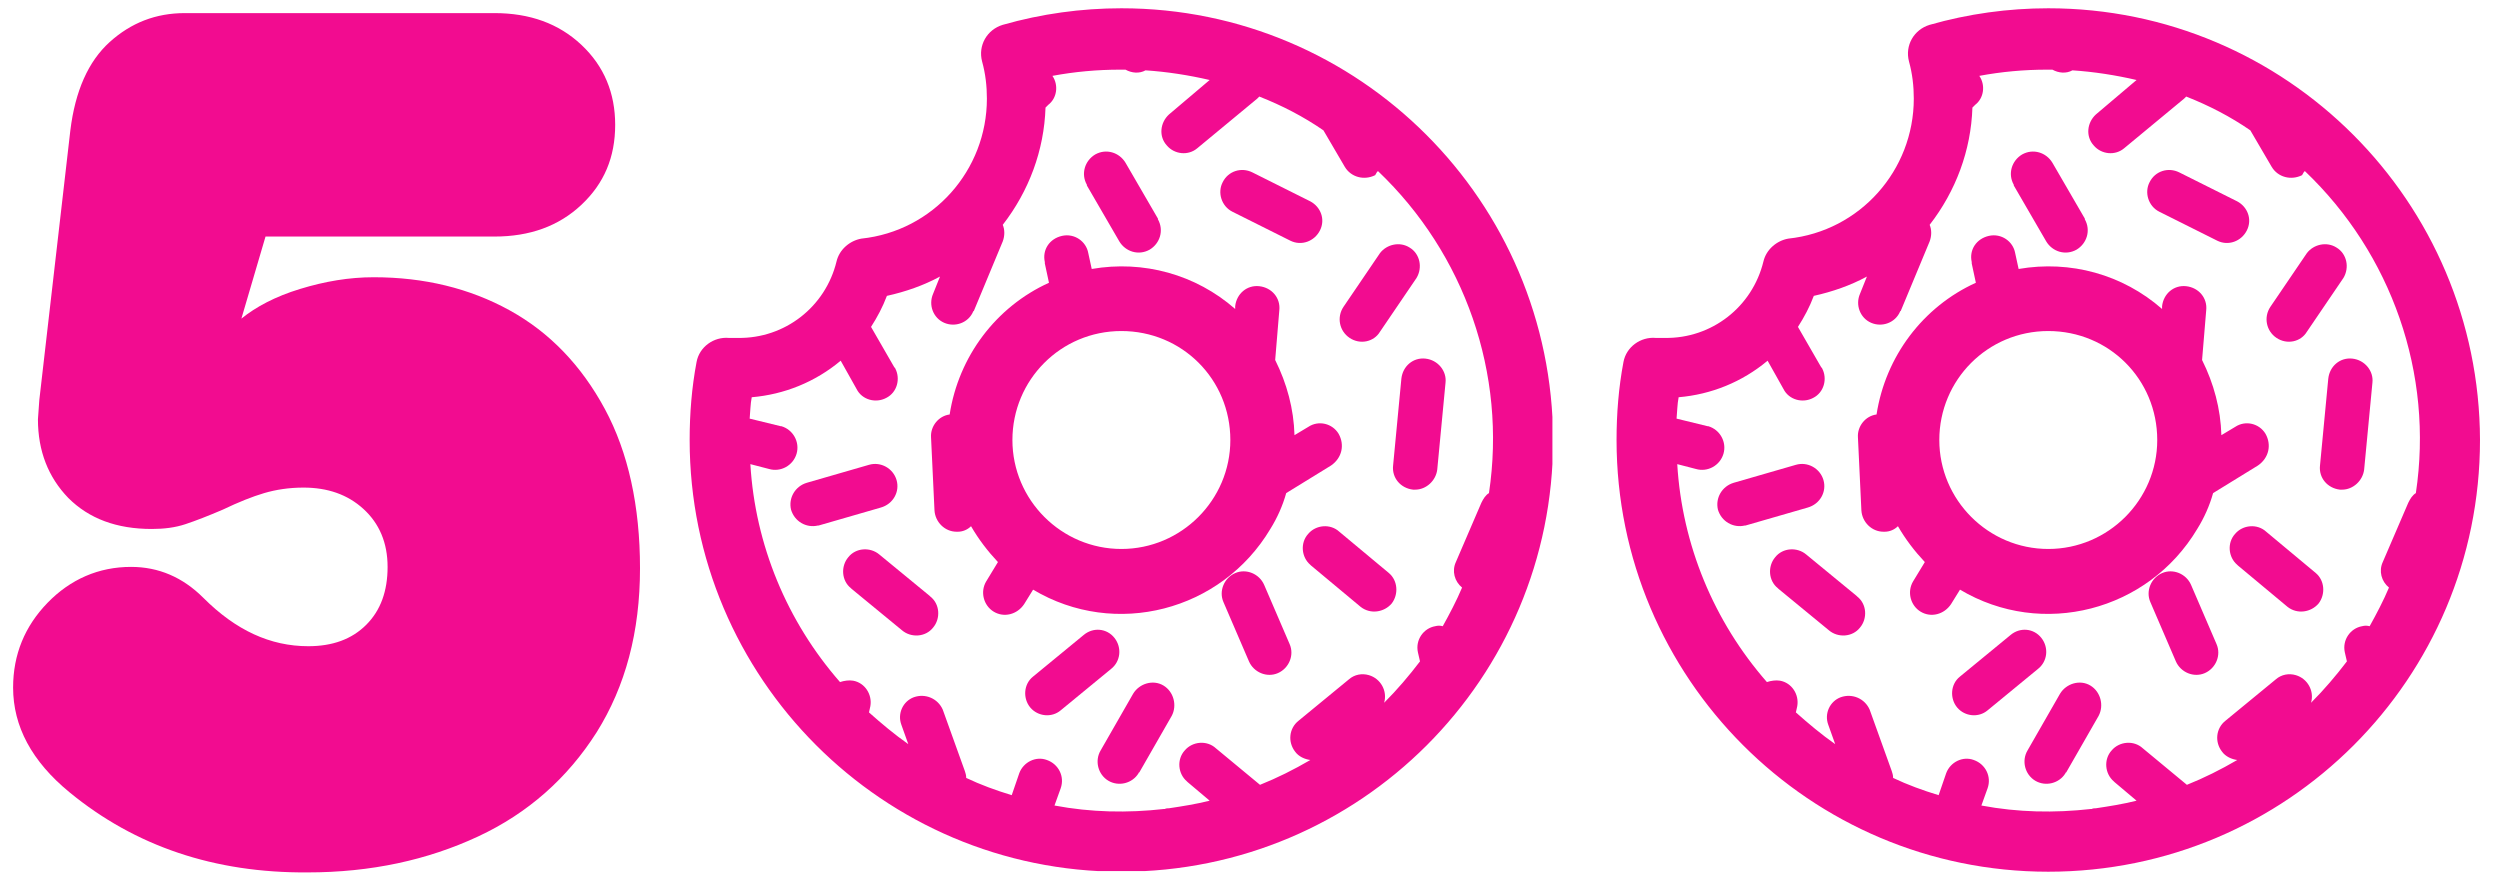 <?xml version="1.0" encoding="utf-8"?>
<!-- Generator: Adobe Illustrator 26.4.1, SVG Export Plug-In . SVG Version: 6.00 Build 0)  -->
<svg version="1.1" id="Layer_1" xmlns="http://www.w3.org/2000/svg" xmlns:xlink="http://www.w3.org/1999/xlink" x="0px" y="0px"
	 viewBox="0 0 362.5 128" style="enable-background:new 0 0 362.5 128;" xml:space="preserve">
<style type="text/css">
	.st0{clip-path:url(#SVGID_00000012462077523946954170000004019255450579800757_);}
	.st1{fill:#F20C90;}
	.st2{clip-path:url(#SVGID_00000064339796277406212370000013465170983430626176_);}
</style>
<g id="Group_5959" transform="translate(-386 -476)">
	<g id="Group_5958" transform="translate(509 503)">
		<g>
			<g>
				<g>
					<g>
						<defs>
							<rect id="SVGID_1_" x="-23" y="-25.8" width="125.1" height="125.1"/>
						</defs>
						<clipPath id="SVGID_00000047739829545076521370000018088904448914567055_">
							<use xlink:href="#SVGID_1_"  style="overflow:visible;"/>
						</clipPath>
						<g id="Group_5957" style="clip-path:url(#SVGID_00000047739829545076521370000018088904448914567055_);">
							<path id="Path_9352" class="st1" d="M39.6-25.8c-5.8,0-11.6,0.8-17.2,2.4c-2.3,0.7-3.6,3-3,5.3c0.5,1.8,0.7,3.6,0.7,5.4
								c0,10.4-7.8,19.2-18.2,20.3c-1.7,0.3-3.2,1.6-3.6,3.3C-3.3,17.5-9.2,22.1-16,22c-0.5,0-0.9,0-1.3,0c-2.2-0.2-4.3,1.3-4.7,3.5
								c-0.7,3.7-1,7.5-1,11.3c0,34.5,28,62.6,62.6,62.6s62.6-28,62.6-62.6C102.1,2.2,74.1-25.8,39.6-25.8 M91.8,45.9l-3.7,8.6
								c-0.6,1.3-0.2,2.8,0.9,3.7c-0.8,1.9-1.8,3.8-2.8,5.6c-0.4-0.1-0.7-0.1-1.1,0c-1.7,0.3-2.9,2-2.5,3.8l0.3,1.3
								c-1.6,2.1-3.3,4.1-5.2,6c0.5-1.7-0.5-3.5-2.2-4c-1-0.3-2.1-0.1-2.9,0.6l-7.3,6c-1.4,1.1-1.6,3.1-0.5,4.5
								c0.5,0.7,1.4,1.1,2.2,1.2c-2.4,1.4-4.8,2.6-7.3,3.6l-6.4-5.3c-1.3-1.2-3.4-1-4.5,0.3c-1.2,1.3-1,3.4,0.3,4.5l0.1,0.1l3.2,2.7
								c-2,0.5-3.9,0.8-5.9,1.1c-0.2,0-0.4,0-0.6,0.1h-0.1c-5.3,0.6-10.6,0.5-15.9-0.5l0.9-2.5c0.6-1.7-0.3-3.5-2-4.1
								c-1.6-0.6-3.4,0.3-4,1.9l-1.1,3.2c-2.3-0.7-4.5-1.5-6.6-2.5c0-0.4-0.1-0.7-0.2-1l-3.2-8.9c-0.7-1.6-2.5-2.4-4.2-1.8
								c-1.6,0.6-2.4,2.4-1.8,4l1,2.8c-2-1.4-3.9-3-5.7-4.6l0.2-0.9c0.3-1.7-0.8-3.4-2.5-3.7c-0.6-0.1-1.3,0-1.9,0.2
								c-7.7-8.8-12.3-19.9-13-31.6l2.7,0.7c1.7,0.5,3.5-0.5,4-2.2s-0.5-3.5-2.2-4h-0.1l-4.5-1.1c0.1-1,0.1-2.1,0.3-3.1
								c4.7-0.4,9.2-2.2,12.9-5.3l2.3,4.1C2,31,4,31.5,5.5,30.7c1.6-0.8,2.1-2.8,1.3-4.3c0,0,0-0.1-0.1-0.1l-3.4-5.9
								C4.2,19,5,17.5,5.6,15.9c2.7-0.6,5.3-1.5,7.7-2.8l-1,2.5c-0.7,1.6,0,3.5,1.6,4.2s3.5,0,4.2-1.6c0,0,0-0.1,0.1-0.1L22.4,8
								c0.3-0.8,0.3-1.7,0-2.4c3.8-4.9,6-10.8,6.2-17l0.4-0.4c1.3-1,1.5-2.9,0.6-4.2c3.2-0.6,6.5-0.9,9.8-0.9c0.3,0,0.5,0,0.8,0
								c0.9,0.5,2,0.6,2.9,0.1c3.1,0.2,6.3,0.7,9.3,1.4l-5.9,5c-1.3,1.2-1.5,3.2-0.3,4.5c1.1,1.3,3.1,1.5,4.4,0.4l8.7-7.2
								c0.1-0.1,0.2-0.2,0.3-0.3c3.3,1.3,6.4,2.9,9.3,4.9L72-2.8c0.9,1.5,2.8,2,4.4,1.2c0.2-0.4,0.3-0.5,0.4-0.6
								c12.6,12,18.7,29.4,16.1,46.7C92.4,44.8,92.1,45.3,91.8,45.9"/>
							<path id="Path_9353" class="st1" d="M4.5,53.4c-1.3-1.1-3.4-1-4.5,0.4c-1.1,1.3-1,3.4,0.4,4.5l0.1,0.1l7.3,6
								c1.3,1.1,3.4,1,4.5-0.4c1.1-1.3,1-3.4-0.4-4.5l-0.1-0.1L4.5,53.4z"/>
							<path id="Path_9354" class="st1" d="M7,42.6c-0.5-1.7-2.3-2.7-4-2.2L-6,43c-1.7,0.5-2.7,2.2-2.3,3.9c0.5,1.7,2.2,2.7,3.9,2.3
								h0.1l9-2.6C6.5,46.1,7.5,44.3,7,42.6"/>
							<path id="Path_9355" class="st1" d="M60.3,57.8c-0.7-1.6-2.6-2.4-4.2-1.7s-2.4,2.6-1.7,4.2l3.7,8.6c0.7,1.6,2.6,2.4,4.2,1.7
								c1.6-0.7,2.4-2.6,1.7-4.2L60.3,57.8z"/>
							<path id="Path_9356" class="st1" d="M83.7,25c-1.8-0.2-3.3,1.1-3.5,2.9L79,40.5c-0.2,1.8,1.1,3.3,2.9,3.5c0.1,0,0.2,0,0.3,0
								c1.6,0,3-1.3,3.2-2.9l1.2-12.6C86.8,26.8,85.5,25.2,83.7,25"/>
							<path id="Path_9357" class="st1" d="M45.7,72.4c-1.5-0.9-3.5-0.3-4.4,1.2l0,0l-4.7,8.2c-0.9,1.5-0.4,3.5,1.1,4.4
								s3.5,0.4,4.4-1.1c0,0,0-0.1,0.1-0.1l4.7-8.2C47.7,75.3,47.2,73.3,45.7,72.4L45.7,72.4"/>
							<path id="Path_9358" class="st1" d="M71.2,50.1c-1.3-1.2-3.4-1-4.5,0.3c-1.2,1.3-1,3.4,0.3,4.5l0.1,0.1l7.2,6
								c1.4,1.1,3.4,0.8,4.5-0.5c1-1.3,0.9-3.3-0.4-4.4L71.2,50.1z"/>
							<path id="Path_9359" class="st1" d="M39.3,8c0.9,1.5,2.8,2.1,4.4,1.2c1.5-0.9,2.1-2.8,1.2-4.4c0,0,0,0,0-0.1l-4.7-8.1
								c-0.9-1.5-2.8-2.1-4.4-1.2c-1.5,0.9-2.1,2.8-1.2,4.4c0,0,0,0,0,0.1L39.3,8z"/>
							<path id="Path_9360" class="st1" d="M55.7,3.7l8.4,4.2c1.6,0.8,3.5,0.1,4.3-1.5C69.2,4.8,68.5,3,67,2.2L58.6-2
								c-1.6-0.8-3.5-0.2-4.3,1.4C53.5,0.9,54.1,2.9,55.7,3.7L55.7,3.7"/>
							<path id="Path_9361" class="st1" d="M38.6,65.5c-1.1-1.4-3.1-1.6-4.5-0.4l-7.3,6c-1.4,1.1-1.5,3.2-0.4,4.5s3.1,1.5,4.4,0.4
								l7.3-6C39.5,68.9,39.7,66.9,38.6,65.5"/>
							<path id="Path_9362" class="st1" d="M72.7,22c1.5,1,3.5,0.6,4.4-0.9l5.3-7.8c0.9-1.5,0.5-3.5-1-4.4C80,8,78.1,8.4,77.1,9.7
								l-5.3,7.8C70.8,19,71.2,21,72.7,22"/>
							<path id="Path_9363" class="st1" d="M71.1,35.9c-0.9-1.5-2.9-2-4.4-1l-2,1.2c-0.1-3.8-1.1-7.5-2.8-10.9l0.6-7.2
								c0.2-1.8-1.1-3.3-2.9-3.5s-3.3,1.1-3.5,2.9c0,0,0,0,0,0.1v0.3c-5.7-5-13.3-7.1-20.8-5.8l-0.5-2.3c-0.3-1.7-2-2.9-3.8-2.5
								s-2.9,2-2.5,3.8c0,0.1,0,0.1,0,0.2l0.6,2.8C21.4,17.5,16,24.7,14.7,33.1c-1.6,0.2-2.8,1.7-2.7,3.3L12.5,47
								c0.1,1.7,1.5,3.1,3.2,3.1c0,0,0.1,0,0.2,0c0.7,0,1.4-0.3,1.9-0.8c1.1,1.9,2.4,3.6,3.9,5.2L20,57.3c-0.9,1.5-0.4,3.5,1.1,4.4
								s3.4,0.4,4.4-1.1l1.3-2.1c11.9,7.1,27.3,3.1,34.4-8.8c1-1.6,1.8-3.4,2.3-5.2l6.5-4C71.6,39.4,72,37.5,71.1,35.9 M39.6,52.6
								c-8.7,0-15.8-7.1-15.8-15.8S30.8,21,39.6,21s15.8,7,15.8,15.8l0,0C55.4,45.5,48.3,52.6,39.6,52.6"/>
						</g>
					</g>
				</g>
			</g>
		</g>
	</g>
	<g id="Group_5958_00000127019744775860814430000002340472903317717951_" transform="translate(509 503)">
		<g>
			<g>
				<g>
					<g>
						<defs>
							<rect id="SVGID_00000059270816024403012880000001256060413317625772_" x="111.4" y="-25.8" width="125.1" height="125.1"/>
						</defs>
						<clipPath id="SVGID_00000148646368417849309660000012530177602626501514_">
							<use xlink:href="#SVGID_00000059270816024403012880000001256060413317625772_"  style="overflow:visible;"/>
						</clipPath>
						
							<g id="Group_5957_00000050626412863134024250000003620240886744185230_" style="clip-path:url(#SVGID_00000148646368417849309660000012530177602626501514_);">
							<path id="Path_9352_00000140714459032395744860000014795836212583831686_" class="st1" d="M174-25.8
								c-5.8,0-11.6,0.8-17.2,2.4c-2.3,0.7-3.6,3-3,5.3c0.5,1.8,0.7,3.6,0.7,5.4c0,10.4-7.8,19.2-18.2,20.3
								c-1.7,0.3-3.2,1.6-3.6,3.3c-1.6,6.6-7.5,11.2-14.3,11.1c-0.5,0-0.9,0-1.3,0c-2.2-0.2-4.3,1.3-4.7,3.5c-0.7,3.7-1,7.5-1,11.3
								c0,34.5,28,62.6,62.6,62.6s62.6-28,62.6-62.6C236.5,2.2,208.5-25.8,174-25.8 M226.2,45.9l-3.7,8.6c-0.6,1.3-0.2,2.8,0.9,3.7
								c-0.8,1.9-1.8,3.8-2.8,5.6c-0.4-0.1-0.7-0.1-1.1,0c-1.7,0.3-2.9,2-2.5,3.8l0.3,1.3c-1.6,2.1-3.3,4.1-5.2,6
								c0.5-1.7-0.5-3.5-2.2-4c-1-0.3-2.1-0.1-2.9,0.6l-7.3,6c-1.4,1.1-1.6,3.1-0.5,4.5c0.5,0.7,1.4,1.1,2.2,1.2
								c-2.4,1.4-4.8,2.6-7.3,3.6l-6.4-5.3c-1.3-1.2-3.4-1-4.5,0.3c-1.2,1.3-1,3.4,0.3,4.5l0.1,0.1l3.2,2.7c-2,0.5-3.9,0.8-5.9,1.1
								c-0.2,0-0.4,0-0.6,0.1h-0.1c-5.3,0.6-10.6,0.5-15.9-0.5l0.9-2.5c0.6-1.7-0.3-3.5-2-4.1c-1.6-0.6-3.4,0.3-4,1.9l-1.1,3.2
								c-2.3-0.7-4.5-1.5-6.6-2.5c0-0.4-0.1-0.7-0.2-1l-3.2-8.9c-0.7-1.6-2.5-2.4-4.2-1.8c-1.6,0.6-2.4,2.4-1.8,4l1,2.8
								c-2-1.4-3.9-3-5.7-4.6l0.2-0.9c0.3-1.7-0.8-3.4-2.5-3.7c-0.6-0.1-1.3,0-1.9,0.2c-7.7-8.8-12.3-19.9-13-31.6l2.7,0.7
								c1.7,0.5,3.5-0.5,4-2.2s-0.5-3.5-2.2-4h-0.1l-4.5-1.1c0.1-1,0.1-2.1,0.3-3.1c4.7-0.4,9.2-2.2,12.9-5.3l2.3,4.1
								c0.8,1.6,2.8,2.1,4.3,1.3c1.6-0.8,2.1-2.8,1.3-4.3c0,0,0-0.1-0.1-0.1l-3.4-5.9c0.9-1.4,1.7-2.9,2.3-4.5
								c2.7-0.6,5.3-1.5,7.7-2.8l-1,2.5c-0.7,1.6,0,3.5,1.6,4.2c1.6,0.7,3.5,0,4.2-1.6c0,0,0-0.1,0.1-0.1L156.8,8
								c0.3-0.8,0.3-1.7,0-2.4c3.8-4.9,6-10.8,6.2-17l0.4-0.4c1.3-1,1.5-2.9,0.6-4.2c3.2-0.6,6.5-0.9,9.8-0.9c0.3,0,0.5,0,0.8,0
								c0.9,0.5,2,0.6,2.9,0.1c3.1,0.2,6.3,0.7,9.3,1.4l-5.9,5c-1.3,1.2-1.5,3.2-0.3,4.5c1.1,1.3,3.1,1.5,4.4,0.4l8.7-7.2
								c0.1-0.1,0.2-0.2,0.3-0.3c3.3,1.3,6.4,2.9,9.3,4.9l3.1,5.3c0.9,1.5,2.8,2,4.4,1.2c0.2-0.4,0.3-0.5,0.4-0.6
								c12.6,12,18.7,29.4,16.1,46.7C226.8,44.8,226.5,45.3,226.2,45.9"/>
							<path id="Path_9353_00000051352631763753992810000016743691469743679404_" class="st1" d="M138.9,53.4
								c-1.3-1.1-3.4-1-4.5,0.4c-1.1,1.3-1,3.4,0.4,4.5l0.1,0.1l7.3,6c1.3,1.1,3.4,1,4.5-0.4c1.1-1.3,1-3.4-0.4-4.5l-0.1-0.1
								L138.9,53.4z"/>
							<path id="Path_9354_00000041996643510462085230000007370783156574971031_" class="st1" d="M141.4,42.6
								c-0.5-1.7-2.3-2.7-4-2.2l-9,2.6c-1.7,0.5-2.7,2.2-2.3,3.9c0.5,1.7,2.2,2.7,3.9,2.3h0.1l9-2.6
								C140.9,46.1,141.9,44.3,141.4,42.6"/>
							<path id="Path_9355_00000117648922110904756680000009436965518545753993_" class="st1" d="M194.7,57.8
								c-0.7-1.6-2.6-2.4-4.2-1.7c-1.6,0.7-2.4,2.6-1.7,4.2l3.7,8.6c0.7,1.6,2.6,2.4,4.2,1.7c1.6-0.7,2.4-2.6,1.7-4.2L194.7,57.8z"
								/>
							<path id="Path_9356_00000119819096510577577950000007083515061586488999_" class="st1" d="M218.1,25
								c-1.8-0.2-3.3,1.1-3.5,2.9l-1.2,12.6c-0.2,1.8,1.1,3.3,2.9,3.5c0.1,0,0.2,0,0.3,0c1.6,0,3-1.3,3.2-2.9l1.2-12.6
								C221.2,26.8,219.9,25.2,218.1,25"/>
							<path id="Path_9357_00000060016372930655336500000007856181678461633725_" class="st1" d="M180.1,72.4
								c-1.5-0.9-3.5-0.3-4.4,1.2l0,0l-4.7,8.2c-0.9,1.5-0.4,3.5,1.1,4.4s3.5,0.4,4.4-1.1c0,0,0-0.1,0.1-0.1l4.7-8.2
								C182.1,75.3,181.6,73.3,180.1,72.4L180.1,72.4"/>
							<path id="Path_9358_00000121273148560145139540000007922711979454334896_" class="st1" d="M205.6,50.1
								c-1.3-1.2-3.4-1-4.5,0.3c-1.2,1.3-1,3.4,0.3,4.5l0.1,0.1l7.2,6c1.4,1.1,3.4,0.8,4.5-0.5c1-1.3,0.9-3.3-0.4-4.4L205.6,50.1z"
								/>
							<path id="Path_9359_00000171709686832091870070000009447561018526521234_" class="st1" d="M173.7,8c0.9,1.5,2.8,2.1,4.4,1.2
								c1.5-0.9,2.1-2.8,1.2-4.4c0,0,0,0,0-0.1l-4.7-8.1c-0.9-1.5-2.8-2.1-4.4-1.2c-1.5,0.9-2.1,2.8-1.2,4.4c0,0,0,0,0,0.1L173.7,8z
								"/>
							<path id="Path_9360_00000038392306547855741140000017334654917903857032_" class="st1" d="M190.1,3.7l8.4,4.2
								c1.6,0.8,3.5,0.1,4.3-1.5s0.1-3.4-1.4-4.2L193-2c-1.6-0.8-3.5-0.2-4.3,1.4C187.9,0.9,188.5,2.9,190.1,3.7L190.1,3.7"/>
							<path id="Path_9361_00000135663812499530934570000007977676244251870606_" class="st1" d="M173,65.5
								c-1.1-1.4-3.1-1.6-4.5-0.4l-7.3,6c-1.4,1.1-1.5,3.2-0.4,4.5s3.1,1.5,4.4,0.4l7.3-6C173.9,68.9,174.1,66.9,173,65.5"/>
							<path id="Path_9362_00000143615522844383378570000012455678677501236926_" class="st1" d="M207.1,22c1.5,1,3.5,0.6,4.4-0.9
								l5.3-7.8c0.9-1.5,0.5-3.5-1-4.4c-1.4-0.9-3.3-0.5-4.3,0.8l-5.3,7.8C205.2,19,205.6,21,207.1,22"/>
							<path id="Path_9363_00000181809400585836647550000014544318554619192742_" class="st1" d="M205.5,35.9c-0.9-1.5-2.9-2-4.4-1
								l-2,1.2c-0.1-3.8-1.1-7.5-2.8-10.9l0.6-7.2c0.2-1.8-1.1-3.3-2.9-3.5s-3.3,1.1-3.5,2.9c0,0,0,0,0,0.1v0.3
								c-5.7-5-13.3-7.1-20.8-5.8l-0.5-2.3c-0.3-1.7-2-2.9-3.8-2.5s-2.9,2-2.5,3.8c0,0.1,0,0.1,0,0.2l0.6,2.8
								c-7.7,3.5-13.1,10.7-14.4,19.1c-1.6,0.2-2.8,1.7-2.7,3.3l0.5,10.6c0.1,1.7,1.5,3.1,3.2,3.1c0,0,0.1,0,0.2,0
								c0.7,0,1.4-0.3,1.9-0.8c1.1,1.9,2.4,3.6,3.9,5.2l-1.7,2.8c-0.9,1.5-0.4,3.5,1.1,4.4s3.4,0.4,4.4-1.1l1.3-2.1
								c11.9,7.1,27.3,3.1,34.4-8.8c1-1.6,1.8-3.4,2.3-5.2l6.5-4C206,39.4,206.4,37.5,205.5,35.9 M174,52.6
								c-8.7,0-15.8-7.1-15.8-15.8S165.2,21,174,21s15.8,7,15.8,15.8l0,0C189.8,45.5,182.7,52.6,174,52.6"/>
						</g>
					</g>
				</g>
			</g>
		</g>
	</g>
	<g>
		<path class="st1" d="M396.1,590.9c-5.5-4.5-8.2-9.6-8.2-15.2c0-4.8,1.7-8.9,5-12.3c3.3-3.4,7.4-5.2,12.1-5.2c4,0,7.5,1.5,10.5,4.5
			c4.7,4.7,9.7,7,15.2,7c3.5,0,6.3-1,8.4-3.1s3.1-4.9,3.1-8.4s-1.2-6.3-3.5-8.4c-2.3-2.1-5.2-3.1-8.7-3.1c-2.1,0-4,0.3-5.7,0.8
			s-3.7,1.3-6,2.4c-2.1,0.9-3.9,1.6-5.4,2.1s-3.1,0.7-4.9,0.7c-5.1,0-9.1-1.5-12.1-4.5c-2.9-3-4.4-6.8-4.4-11.4l0.2-2.8l4.5-39.1
			c0.7-5.7,2.6-10,5.7-12.8s6.7-4.2,10.9-4.2h44.9c5.1,0,9.3,1.5,12.6,4.6c3.3,3.1,4.9,7,4.9,11.6c0,4.7-1.6,8.5-4.9,11.6
			s-7.5,4.6-12.6,4.6h-33.2l-3.5,11.9c2.1-1.7,4.9-3.2,8.5-4.3s7.1-1.7,10.7-1.7c7.3,0,13.9,1.6,19.7,4.8c5.8,3.2,10.4,8,13.8,14.3
			s5.1,14.1,5.1,23.1c0,9.2-2.1,17.1-6.3,23.8c-4.2,6.6-9.9,11.7-17.2,15.1c-7.3,3.4-15.5,5.2-24.7,5.2
			C417.1,602.6,405.6,598.7,396.1,590.9z"/>
	</g>
</g>
</svg>
